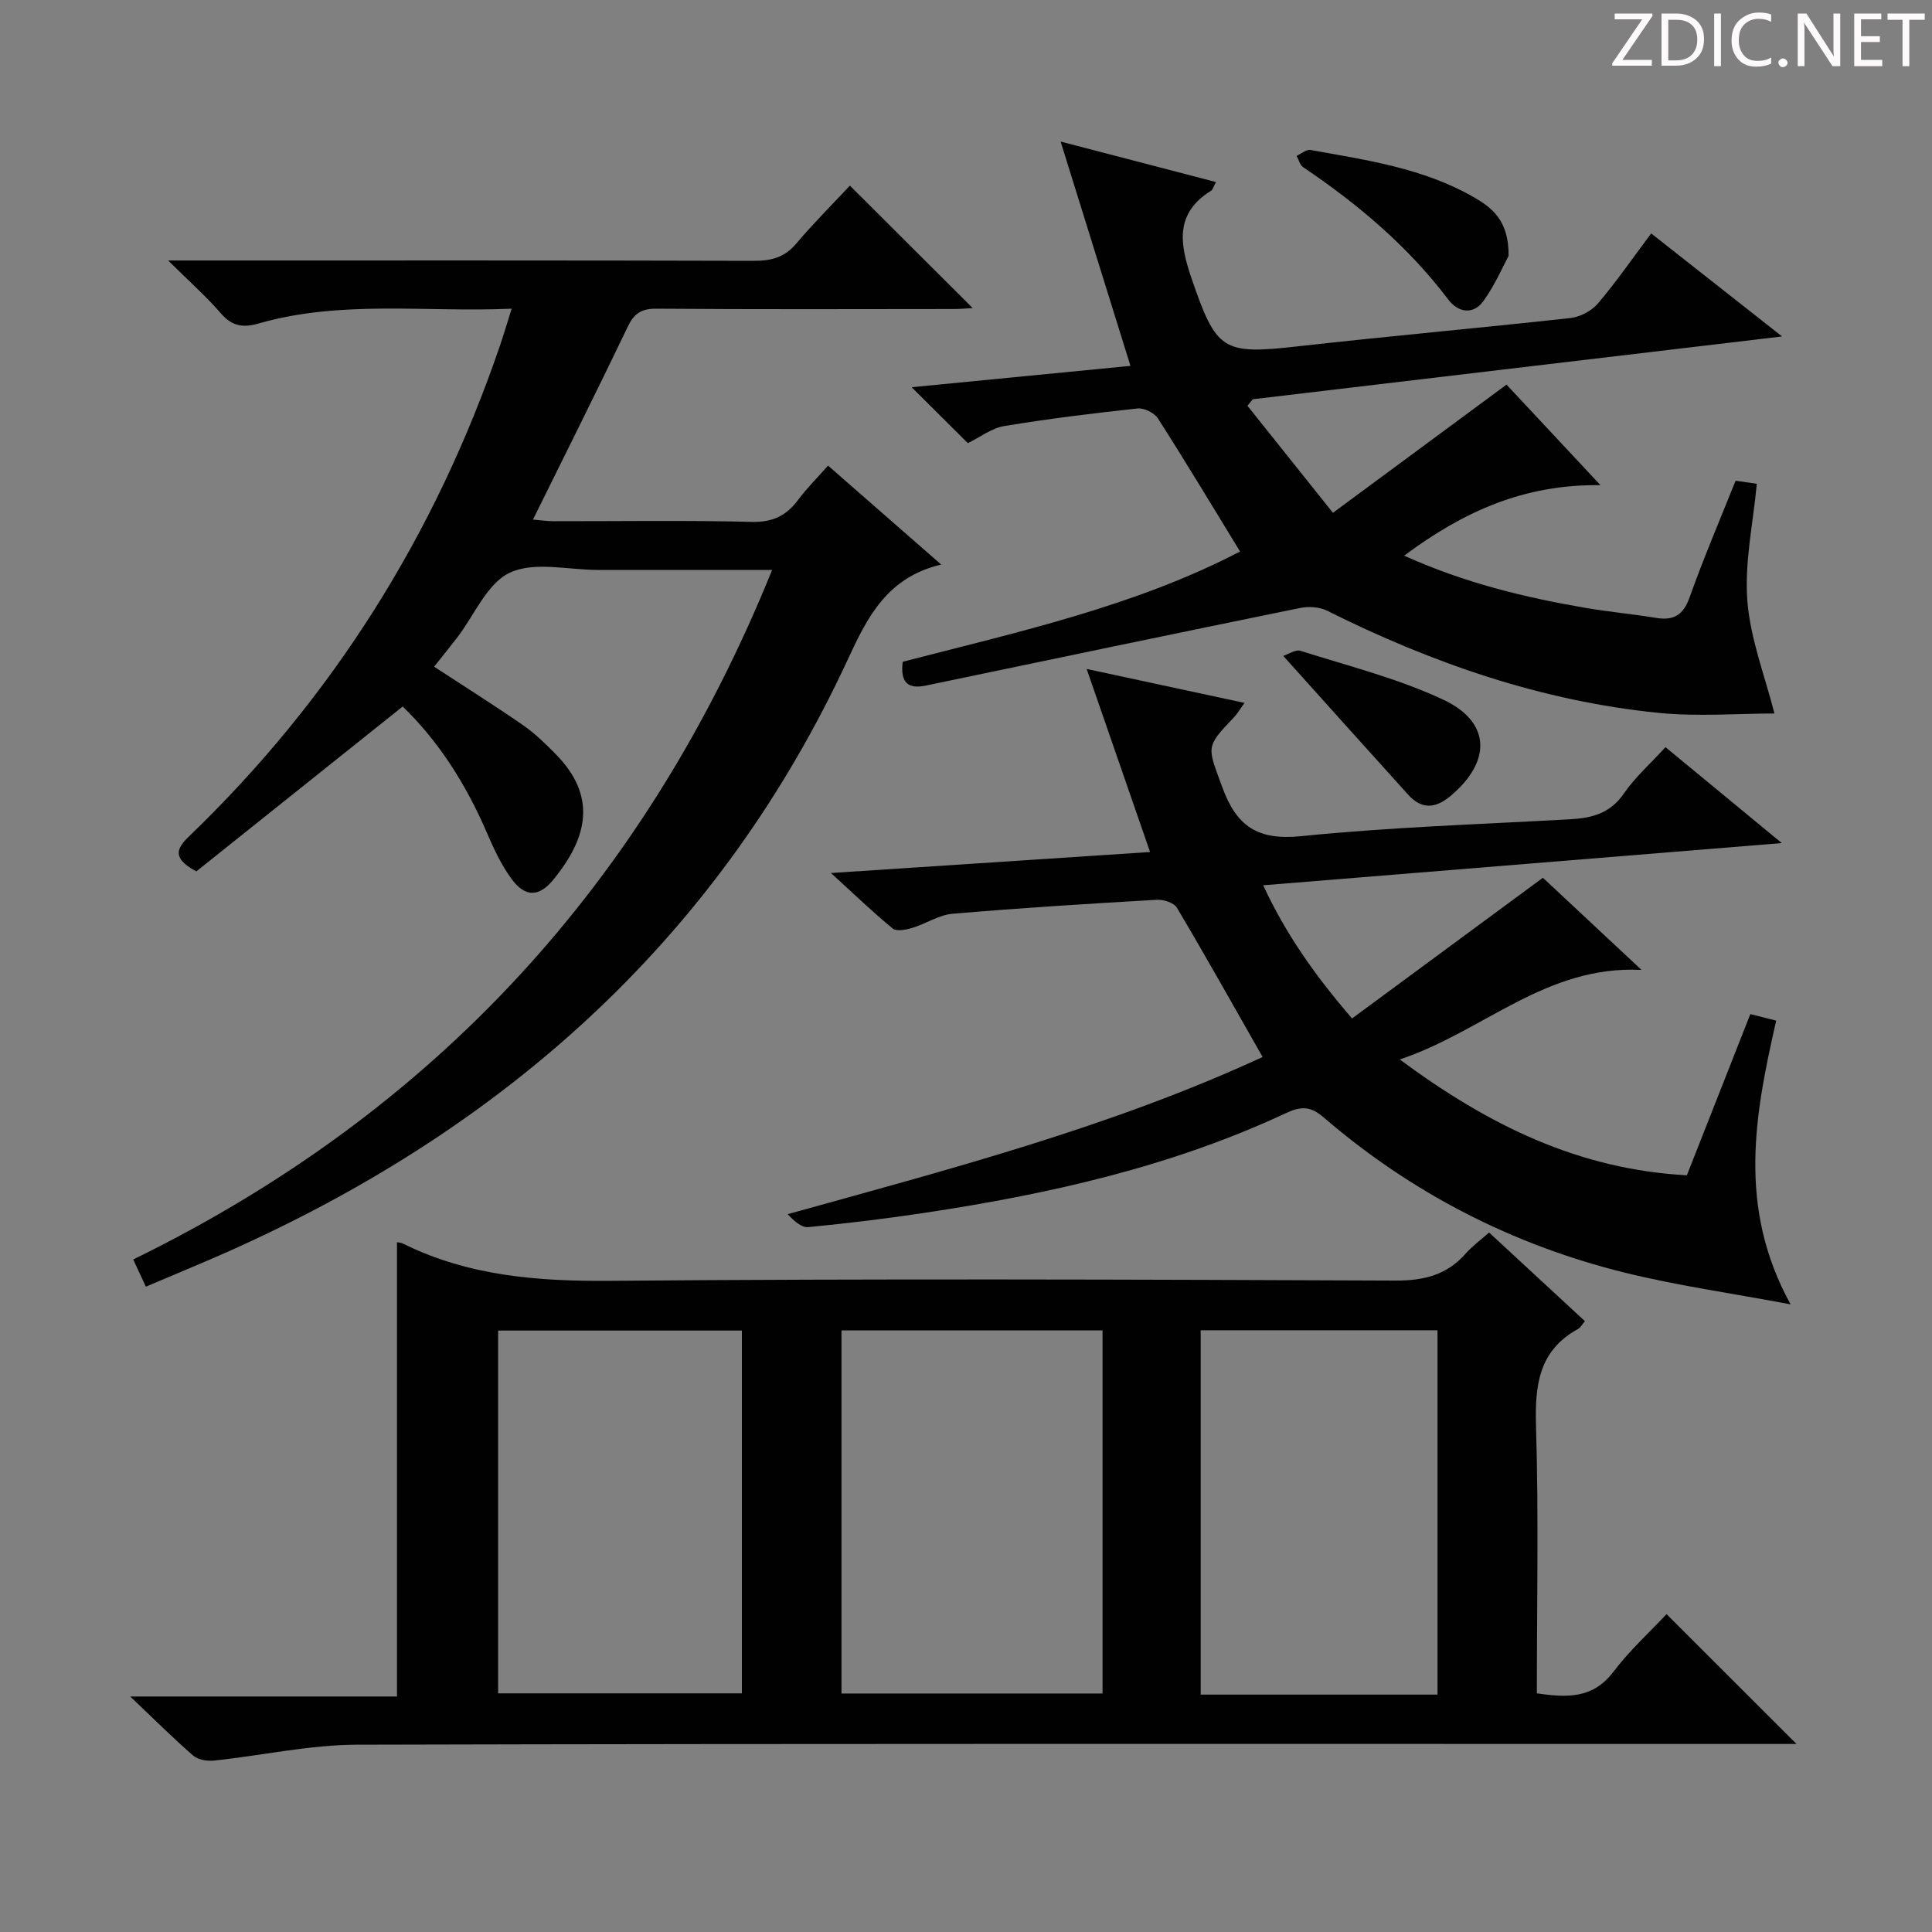<svg enable-background="new 0 0 400 400" viewBox="0 0 400 400" xmlns="http://www.w3.org/2000/svg"><rect x="0" y="0" width="400" height="400" fill="#808080" stroke="none"/><g fill="#fcfafa"><path d="m342.2 3.2-6.3 9.2h6.1v1.2h-8.2v-.5l6.2-9.1h-5.7v-1.2h7.8v.4z"/><path d="m344 13.7v-10.9h3.1c1.6 0 3 .5 4.1 1.4 1.1 1 1.6 2.2 1.6 3.9s-.5 3-1.6 4-2.5 1.5-4.2 1.5h-3zm1.4-9.6v8.4h1.6c1.4 0 2.5-.4 3.2-1.1.8-.8 1.2-1.8 1.2-3.2s-.4-2.4-1.2-3.1-1.8-1-3.1-1z"/><path d="m356.3 2.8v10.9h-1.4v-10.9z"/><path d="m366.6 13.2c-.8.4-1.8.6-3 .6-1.6 0-2.8-.5-3.7-1.5s-1.4-2.3-1.4-3.9c0-1.7.5-3.2 1.6-4.2s2.4-1.6 4-1.6c1 0 1.9.1 2.6.4v1.5c-.8-.4-1.6-.6-2.6-.6-1.2 0-2.2.4-3 1.2s-1.1 1.9-1.1 3.3c0 1.3.4 2.3 1.1 3.1s1.6 1.1 2.8 1.1c1.1 0 2-.2 2.8-.7v1.3z"/><path d="m368.2 13c0-.3.1-.5.3-.6.2-.2.4-.3.6-.3.3 0 .5.1.7.3s.3.4.3.6-.1.5-.3.6c-.2.2-.4.3-.7.3s-.5-.1-.6-.3c-.2-.2-.3-.4-.3-.6z"/><path d="m381.1 13.7h-1.7l-5.5-8.4c-.2-.2-.3-.5-.4-.7 0 .2.1.8.1 1.5v7.6h-1.4v-10.9h1.8l5.3 8.3c.3.4.4.6.4.8 0-.3-.1-.8-.1-1.6v-7.5h1.4v10.9z"/><path d="m389.7 13.7h-5.8v-10.9h5.6v1.2h-4.2v3.5h3.9v1.2h-3.9v3.7h4.4z"/><path d="m398.4 4.1h-3.1v9.6h-1.4v-9.6h-3.1v-1.3h7.7v1.3z"/></g><path d="m345.04 334.19c9.34 9.33 17.98 17.97 26.9 26.88-1.82 0-3.73 0-5.63 0-97.46 0-194.93-.1-292.39.15-9.87.03-19.73 2.25-29.61 3.29-1.41.15-3.32-.16-4.32-1.04-4.13-3.58-8.01-7.46-13.03-12.23h55.23c0-31.67 0-62.83 0-94.05.29.06.8.07 1.21.27 13.62 6.76 28.05 7.85 43.09 7.72 54.14-.46 108.29-.27 162.44-.05 5.92.02 10.65-1.17 14.55-5.62 1.3-1.48 2.94-2.66 4.82-4.33 6.67 6.17 13.2 12.21 19.84 18.35-.55.64-.88 1.31-1.41 1.61-8.22 4.51-8.97 11.76-8.71 20.27.55 18.28.17 36.59.17 55.18 6.22.9 11.56 1.16 15.83-4.44 3.38-4.47 7.6-8.31 11.02-11.96zm-170.82 16.43h54.05c0-25.28 0-50.19 0-75.17-18.19 0-36.05 0-54.05 0zm-71.09-.03h50.47c0-25.31 0-50.21 0-75.11-17.03 0-33.72 0-50.47 0zm194.49.26c0-25.51 0-50.51 0-75.43-16.6 0-32.81 0-49.03 0v75.43z" fill="#010102"/><path d="m30.2 266.39c-1.01-2.17-1.69-3.64-2.62-5.63 62.35-30.46 106.08-78.01 132.28-142.76-12.48 0-24.26 0-36.04 0-6.17 0-13.18-1.8-18.25.56-4.72 2.19-7.37 8.84-10.96 13.5-1.5 1.96-3.07 3.87-4.73 5.97 6.33 4.14 12.47 8 18.43 12.12 2.44 1.69 4.61 3.83 6.71 5.95 8.5 8.61 6.85 17.16-.52 26.1-2.96 3.59-5.81 3.54-8.58-.22-2.13-2.89-3.7-6.27-5.13-9.6-4.31-10.05-10.08-19.04-17.42-26.1-14.54 11.61-28.78 22.99-42.72 34.13-5.13-2.73-4.1-4.77-1.46-7.3 29.69-28.58 50.97-62.5 64.29-101.46.8-2.33 1.49-4.7 2.45-7.74-17.8.79-35.29-1.86-52.4 3.07-3.18.92-5.49.58-7.79-2.09-3.03-3.52-6.55-6.61-10.93-10.96h6.3c38.33 0 76.66-.04 115 .07 3.58.01 6.32-.7 8.72-3.54 3.64-4.3 7.64-8.29 11.13-12.03 8.89 8.87 17.11 17.07 25.42 25.35-.95.05-2.47.2-3.98.2-20.5.02-41 .09-61.5-.07-3.15-.02-4.64 1.01-5.97 3.8-6.3 13.18-12.86 26.23-19.58 39.86 1.53.13 2.9.34 4.27.34 13.67.02 27.34-.21 41 .14 4.36.11 7.19-1.28 9.65-4.59 1.77-2.38 3.91-4.5 6.17-7.06 7.7 6.74 15.17 13.26 23.42 20.48-11.17 2.67-15.21 10.76-19.33 19.65-26.3 56.76-69.73 96-126.15 121.63-6.19 2.82-12.49 5.37-19.18 8.23z" fill="#010102"/><path d="m279.93 210.86c13.23-9.75 26.15-19.28 39.51-29.13 6.02 5.63 12.86 12.02 20.42 19.08-19.83-.99-32.67 12.72-50.05 18.54 18.5 13.72 37.13 22.77 59.44 23.98 4.34-11.02 8.7-22.09 13.14-33.37 1.85.47 3.57.9 5.35 1.35-4.4 19.36-8.11 38.59 2.98 58.74-12.34-2.32-23.47-3.88-34.33-6.56-23.27-5.76-44.15-16.49-62.36-32.16-2.74-2.36-4.69-2.32-7.85-.84-23.7 11.07-48.94 16.72-74.64 20.6-8.03 1.21-16.1 2.2-24.19 2.97-1.43.14-3-1.31-4.27-2.68 33.7-9.35 67.04-18.09 98.33-32.54-5.98-10.5-11.73-20.77-17.74-30.9-.61-1.03-2.76-1.73-4.14-1.65-14.11.81-28.21 1.69-42.29 2.89-2.85.24-5.55 2.08-8.39 2.94-1.28.38-3.23.77-4.02.12-4.07-3.33-7.86-6.99-12.79-11.49 22.76-1.5 44.2-2.91 66.07-4.35-4.32-12.46-8.51-24.56-13.13-37.9 11.59 2.49 21.83 4.69 32.69 7.03-.96 1.31-1.49 2.25-2.22 3.01-5.98 6.25-5.44 6.04-2.42 14.36 2.96 8.17 7.33 11.14 16.36 10.22 18.51-1.88 37.15-2.46 55.74-3.5 4.47-.25 8.25-1.22 11.05-5.3 2.33-3.39 5.51-6.2 8.64-9.63 7.68 6.33 15.31 12.62 24.08 19.86-36.42 2.97-71.39 5.81-107.37 8.74 4.67 10.07 10.64 18.57 18.4 27.57z" fill="#010102"/><path d="m290.72 115.04c12.54 5.68 25.06 8.68 37.81 10.86 4.74.81 9.55 1.23 14.29 2.02 3.7.62 5.69-.56 7.01-4.28 2.88-8.11 6.28-16.03 9.5-24.11 1.71.25 3.17.46 4.4.63-.76 8.19-2.57 16.29-1.96 24.2s3.65 15.63 5.61 23.36c-7.56 0-15.87.69-24.02-.13-24.24-2.44-46.9-10.31-68.62-21.16-1.58-.79-3.82-.91-5.59-.55-25.83 5.27-51.64 10.67-77.45 16.06-3.74.78-5.34-.64-4.8-4.93 23.8-6.15 48.12-11.5 69.84-22.83-5.8-9.48-11.27-18.59-16.99-27.53-.74-1.16-2.87-2.22-4.23-2.08-9.24.99-18.47 2.13-27.64 3.65-2.58.43-4.92 2.27-7.5 3.53-3.48-3.47-7.39-7.37-11.63-11.58 15.12-1.48 30.05-2.93 45.3-4.42-4.8-15.41-9.46-30.38-14.46-46.44 11.31 2.95 21.62 5.63 32.16 8.38-.53.98-.65 1.58-1 1.79-7.49 4.65-6.54 10.9-4.09 18.05 5.17 15.1 6.42 15.93 22 14.18 18.82-2.12 37.69-3.79 56.51-5.87 2-.22 4.36-1.48 5.66-3.01 3.77-4.42 7.08-9.23 11.03-14.5 8.89 7 17.64 13.88 27.1 21.33-37.22 4.41-73.41 8.71-109.59 13-.37.45-.73.9-1.1 1.35 5.68 7.12 11.37 14.23 17.7 22.16 12.46-9.2 24.05-17.76 35.94-26.54 5.86 6.27 12.07 12.92 19.45 20.82-15.91-.22-28.47 5.53-40.64 14.59z" fill="#010102"/><path d="m312.34 52.97c-1.08 2-2.77 5.95-5.22 9.36-2.07 2.89-5.23 2.39-7.23-.26-8.34-11.04-18.71-19.78-30.09-27.46-.67-.45-.91-1.55-1.35-2.34.97-.43 2.02-1.38 2.88-1.22 11.59 2.09 23.34 3.76 33.77 9.76 3.78 2.17 7.31 4.84 7.24 12.16z" fill="#010102"/><path d="m265.69 135.8c.92-.29 2.5-1.4 3.61-1.04 9.91 3.14 20.13 5.71 29.49 10.09 9.95 4.66 10.04 12.86 1.45 20.01-3.09 2.57-5.94 2.72-8.68-.31-8.53-9.43-17.02-18.9-25.87-28.75z" fill="#010102"/></svg>